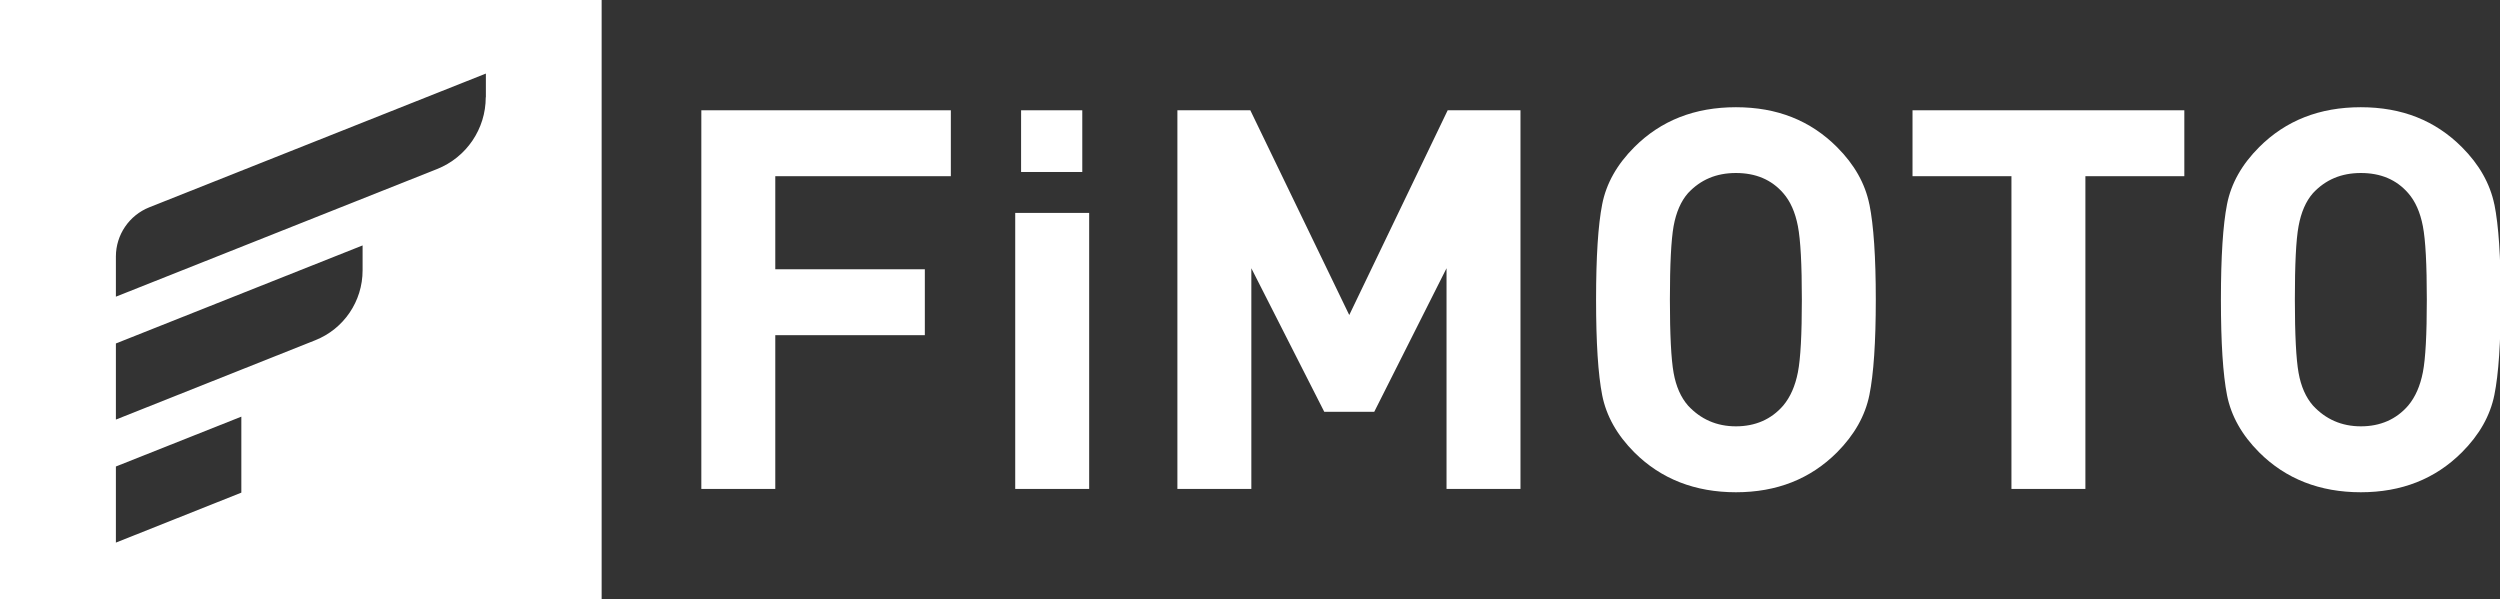 <?xml version="1.0" encoding="UTF-8"?>
<svg id="Layer_1" xmlns="http://www.w3.org/2000/svg" version="1.1" viewBox="0 0 196.09 47">
  <rect x="0" y="0" width="196.09" height="47" fill="#333333" stroke="none"/>
  <!-- Generator: Adobe Illustrator 29.8.2, SVG Export Plug-In . SVG Version: 2.1.1 Build 3)  -->
  <defs>
    <style>
      .st0 {
        fill: #fff;
      }
    </style>
  </defs>
  <polygon class="st0" points="74.58 13.82 60.81 13.82 60.81 21.12 72.54 21.12 72.54 26.29 60.81 26.29 60.81 38.35 55.01 38.35 55.01 8.65 74.58 8.65 74.58 13.82"/>
  <path class="st0" d="M85.43,38.35h-5.8v-21.65h5.8v21.65ZM80.09,8.65h4.8v4.84h-4.8v-4.84Z"/>
  <polygon class="st0" points="119.26 38.35 113.46 38.35 113.46 21.04 107.79 32.3 103.87 32.3 98.15 21.04 98.15 38.35 92.35 38.35 92.35 8.65 98.07 8.65 105.83 24.71 113.55 8.65 119.26 8.65 119.26 38.35"/>
  <path class="st0" d="M146.63,16.03c.33,1.64.5,4.13.5,7.47s-.17,5.83-.5,7.47c-.33,1.64-1.18,3.14-2.54,4.51-2.09,2.09-4.73,3.13-7.93,3.13s-5.88-1.04-7.97-3.13c-1.36-1.36-2.2-2.86-2.52-4.48-.32-1.63-.48-4.12-.48-7.49s.16-5.86.48-7.49c.32-1.63,1.16-3.12,2.52-4.48,2.09-2.09,4.74-3.13,7.97-3.13s5.84,1.04,7.93,3.13c1.36,1.36,2.21,2.86,2.54,4.51M141.33,23.5c0-2.75-.1-4.67-.31-5.76-.21-1.09-.59-1.95-1.15-2.59-.92-1.06-2.16-1.58-3.71-1.58s-2.78.53-3.76,1.58c-.56.64-.93,1.5-1.13,2.59-.19,1.08-.29,3-.29,5.76s.1,4.67.29,5.74c.19,1.07.57,1.93,1.13,2.57,1,1.08,2.25,1.63,3.76,1.63s2.77-.54,3.71-1.63c.56-.67.94-1.54,1.15-2.61.21-1.07.31-2.97.31-5.7"/>
  <polygon class="st0" points="171.33 13.82 163.57 13.82 163.57 38.35 157.77 38.35 157.77 13.82 150.01 13.82 150.01 8.65 171.33 8.65 171.33 13.82"/>
  <path class="st0" d="M195.65,16.03c.33,1.64.5,4.13.5,7.47s-.17,5.83-.5,7.47c-.33,1.64-1.18,3.14-2.55,4.51-2.09,2.09-4.73,3.13-7.93,3.13s-5.88-1.04-7.97-3.13c-1.36-1.36-2.2-2.86-2.52-4.48-.32-1.63-.48-4.12-.48-7.49s.16-5.86.48-7.49c.32-1.63,1.16-3.12,2.52-4.48,2.09-2.09,4.74-3.13,7.97-3.13s5.84,1.04,7.93,3.13c1.36,1.36,2.21,2.86,2.55,4.51M190.35,23.5c0-2.75-.1-4.67-.31-5.76-.21-1.09-.59-1.95-1.15-2.59-.92-1.06-2.16-1.58-3.71-1.58s-2.78.53-3.76,1.58c-.56.64-.93,1.5-1.13,2.59-.2,1.08-.29,3-.29,5.76s.1,4.67.29,5.74c.19,1.07.57,1.93,1.13,2.57,1,1.08,2.25,1.63,3.76,1.63s2.77-.54,3.71-1.63c.56-.67.94-1.54,1.15-2.61.21-1.07.31-2.97.31-5.7"/>
  <path class="st0" d="M0,47.1h47.19V-.1H0v47.19ZM18.93,38.64l-9.84,3.92v-5.97l9.84-3.91v5.96ZM28.44,21.21c0,2.42-1.47,4.59-3.72,5.48l-15.63,6.22v-5.97l19.35-7.69v1.96ZM38.1,7.63c0,2.48-1.51,4.71-3.82,5.63l-25.19,10.01v-3.15c0-1.7,1.04-3.23,2.62-3.86l26.4-10.49v1.86Z"/>
</svg>
